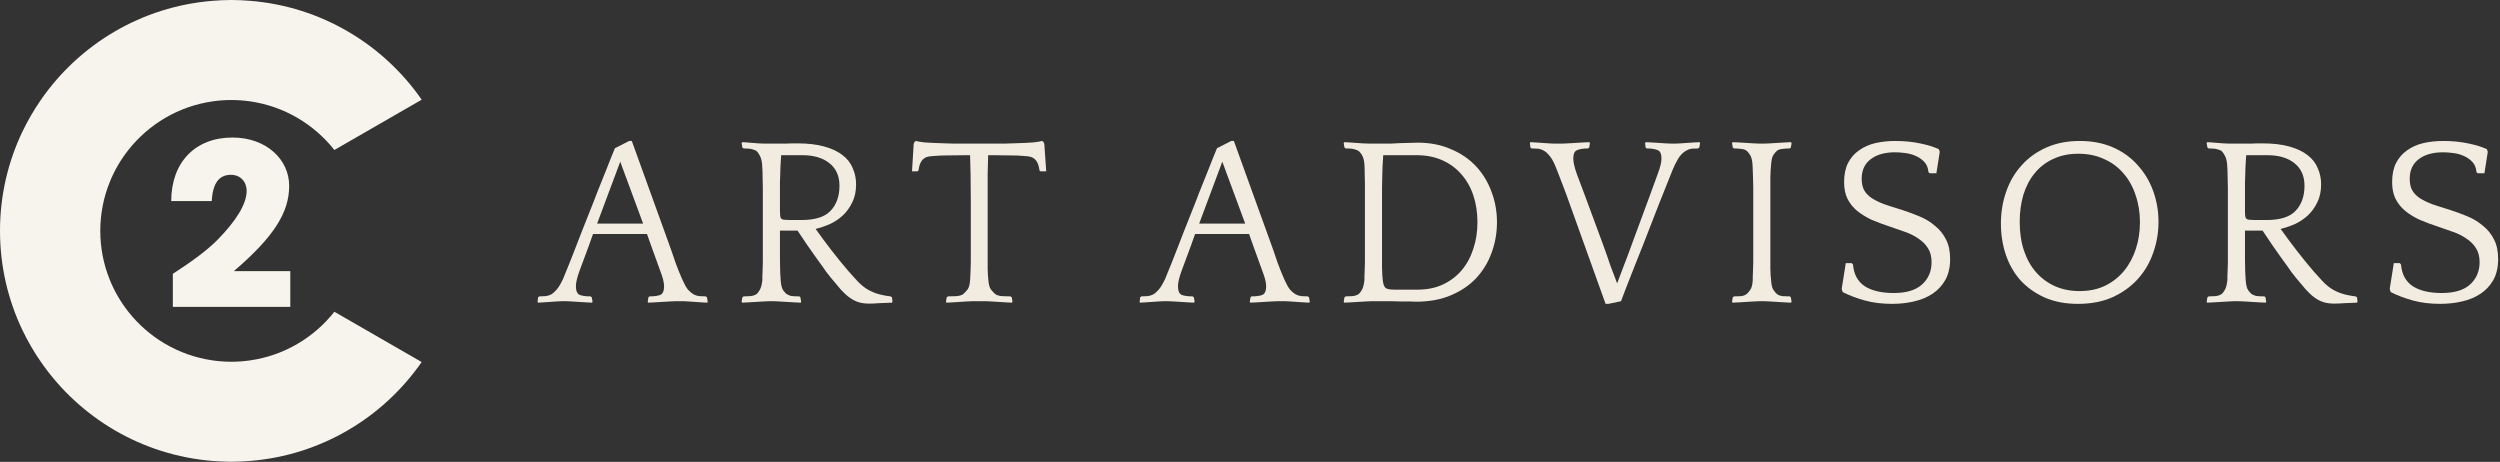 <svg width="249" height="46" viewBox="0 0 249 46" fill="none" xmlns="http://www.w3.org/2000/svg">
<rect x="0" y="0" width="249" height="46" fill="#333333" stroke="none"/>
<path d="M33.303 31.052C31.275 33.622 28.299 35.412 24.902 35.897C24.294 35.985 23.675 36.029 23.043 36.029C22.412 36.029 21.79 35.982 21.185 35.897C17.788 35.412 14.812 33.625 12.784 31.052C12.019 30.082 11.387 29 10.922 27.837C10.321 26.339 9.988 24.708 9.988 22.995C9.988 21.283 10.321 19.649 10.922 18.154C11.387 16.991 12.019 15.909 12.784 14.939C14.812 12.369 17.788 10.579 21.185 10.094C21.793 10.006 22.412 9.962 23.043 9.962C23.675 9.962 24.297 10.009 24.902 10.094C28.299 10.579 31.275 12.369 33.303 14.939L42 9.928C38.171 4.411 31.988 0.648 24.902 0.081C24.287 0.034 23.669 0 23.043 0C22.418 0 21.797 0.031 21.185 0.081C14.092 0.648 7.912 4.411 4.083 9.931C3.38 10.945 2.755 12.02 2.218 13.142C0.798 16.129 0 19.469 0 22.995C0 26.522 0.798 29.862 2.218 32.849C2.755 33.974 3.38 35.046 4.083 36.06C7.909 41.58 14.092 45.343 21.182 45.91C21.797 45.957 22.415 45.991 23.04 45.991C23.665 45.991 24.287 45.96 24.898 45.91C31.988 45.343 38.168 41.58 41.997 36.06L33.3 31.048L33.303 31.052Z" fill="#F7F4ED"/>
<path d="M17.214 30.563V27.274C19.252 25.956 20.733 24.837 21.651 23.897C23.533 21.995 24.565 20.297 24.565 19.022C24.565 18.059 23.916 17.411 22.996 17.411C21.831 17.411 21.182 18.238 21.09 20.029H17.054C17.054 16.16 19.453 13.698 23.152 13.698C26.536 13.698 28.802 15.892 28.802 18.506C28.802 21.12 27.344 23.538 23.288 27.007H28.914V30.563H17.214Z" fill="#F7F4ED"/>
<path d="M62.928 14.04L66.864 24.936C67.024 25.416 67.16 25.816 67.272 26.136C67.4 26.456 67.504 26.728 67.584 26.952C67.68 27.176 67.76 27.368 67.824 27.528C67.888 27.672 67.944 27.8 67.992 27.912C68.168 28.312 68.344 28.624 68.52 28.848C68.712 29.056 68.904 29.216 69.096 29.328C69.288 29.424 69.48 29.48 69.672 29.496C69.88 29.512 70.088 29.52 70.296 29.52L70.416 29.616L70.488 30.048L70.44 30.144C70.328 30.144 70.16 30.136 69.936 30.12C69.712 30.104 69.48 30.088 69.24 30.072C69 30.056 68.768 30.04 68.544 30.024C68.336 30.008 68.176 30 68.064 30H67.272C67.16 30 66.976 30.008 66.72 30.024C66.464 30.04 66.192 30.056 65.904 30.072C65.632 30.088 65.368 30.104 65.112 30.12C64.856 30.136 64.672 30.144 64.56 30.144L64.512 30.048L64.584 29.616L64.68 29.52C65.144 29.52 65.504 29.472 65.76 29.376C66.016 29.264 66.144 28.976 66.144 28.512C66.144 28.144 66.016 27.632 65.76 26.976C65.52 26.304 65.216 25.464 64.848 24.456L64.44 23.304H59.064L58.656 24.456C58.288 25.464 57.976 26.304 57.72 26.976C57.48 27.632 57.36 28.144 57.36 28.512C57.36 28.976 57.488 29.264 57.744 29.376C58 29.472 58.36 29.52 58.824 29.52L58.944 29.616L59.016 30.048L58.968 30.144C58.856 30.144 58.68 30.136 58.44 30.12C58.2 30.104 57.944 30.088 57.672 30.072C57.416 30.056 57.168 30.04 56.928 30.024C56.688 30.008 56.512 30 56.4 30H55.944C55.832 30 55.664 30.008 55.44 30.024C55.216 30.04 54.984 30.056 54.744 30.072C54.504 30.088 54.272 30.104 54.048 30.12C53.84 30.136 53.68 30.144 53.568 30.144L53.544 30.048L53.592 29.616L53.712 29.52C53.92 29.52 54.12 29.512 54.312 29.496C54.504 29.48 54.696 29.424 54.888 29.328C55.08 29.216 55.264 29.056 55.44 28.848C55.632 28.624 55.824 28.312 56.016 27.912C56.064 27.832 56.104 27.744 56.136 27.648C56.184 27.536 56.248 27.376 56.328 27.168C56.424 26.96 56.536 26.688 56.664 26.352C56.808 26 56.984 25.552 57.192 25.008C57.416 24.448 57.68 23.768 57.984 22.968C58.304 22.168 58.688 21.2 59.136 20.064C59.344 19.504 59.56 18.952 59.784 18.408C60.008 17.848 60.216 17.328 60.408 16.848C60.6 16.368 60.768 15.944 60.912 15.576C61.072 15.208 61.184 14.936 61.248 14.76L62.664 14.04H62.928ZM59.472 22.272H64.056L61.776 16.104L59.472 22.272Z" fill="#F2ECE0"/>
<path d="M79.747 30.144C79.635 30.144 79.451 30.136 79.195 30.12C78.939 30.104 78.675 30.088 78.403 30.072C78.131 30.056 77.867 30.04 77.611 30.024C77.355 30.008 77.171 30 77.059 30H76.603C76.491 30 76.307 30.008 76.051 30.024C75.795 30.04 75.531 30.056 75.259 30.072C74.987 30.088 74.723 30.104 74.467 30.12C74.211 30.136 74.027 30.144 73.915 30.144L73.867 30.048L73.939 29.616L74.059 29.52C74.251 29.52 74.475 29.512 74.731 29.496C74.987 29.464 75.187 29.4 75.331 29.304C75.459 29.208 75.579 29.056 75.691 28.848C75.803 28.64 75.883 28.328 75.931 27.912C75.931 27.8 75.931 27.672 75.931 27.528C75.947 27.368 75.955 27.176 75.955 26.952C75.971 26.728 75.979 26.456 75.979 26.136C75.979 25.816 75.979 25.416 75.979 24.936V18.696C75.979 18.376 75.971 18.016 75.955 17.616C75.955 17.2 75.939 16.792 75.907 16.392C75.875 16.024 75.803 15.736 75.691 15.528C75.579 15.304 75.459 15.136 75.331 15.024C75.187 14.944 75.035 14.888 74.875 14.856C74.731 14.808 74.459 14.784 74.059 14.784L73.939 14.688L73.867 14.256L73.915 14.16C74.027 14.16 74.171 14.168 74.347 14.184C74.539 14.2 74.731 14.216 74.923 14.232C75.131 14.248 75.339 14.264 75.547 14.28C75.755 14.296 75.947 14.304 76.123 14.304H76.987C77.163 14.304 77.363 14.304 77.587 14.304C77.811 14.304 78.035 14.304 78.259 14.304C78.499 14.288 78.715 14.28 78.907 14.28C79.099 14.28 79.259 14.28 79.387 14.28C80.459 14.28 81.363 14.384 82.099 14.592C82.851 14.8 83.459 15.088 83.923 15.456C84.387 15.808 84.723 16.24 84.931 16.752C85.155 17.248 85.267 17.784 85.267 18.36C85.267 19.048 85.139 19.648 84.883 20.16C84.643 20.656 84.331 21.088 83.947 21.456C83.563 21.808 83.131 22.096 82.651 22.32C82.171 22.528 81.699 22.688 81.235 22.8C81.747 23.52 82.275 24.232 82.819 24.936C83.363 25.64 83.923 26.328 84.499 27C84.819 27.368 85.115 27.696 85.387 27.984C85.659 28.272 85.947 28.52 86.251 28.728C86.571 28.936 86.923 29.104 87.307 29.232C87.691 29.36 88.155 29.456 88.699 29.52L88.843 29.616L88.891 30.048L88.843 30.144C88.491 30.16 88.091 30.176 87.643 30.192C87.195 30.224 86.843 30.24 86.587 30.24C86.171 30.24 85.811 30.192 85.507 30.096C85.203 30 84.907 29.848 84.619 29.64C84.331 29.432 84.035 29.16 83.731 28.824C83.443 28.488 83.107 28.088 82.723 27.624C82.675 27.576 82.531 27.392 82.291 27.072C82.067 26.736 81.787 26.344 81.451 25.896C81.131 25.432 80.787 24.944 80.419 24.432C80.067 23.904 79.739 23.416 79.435 22.968H77.683C77.683 23.4 77.683 23.872 77.683 24.384C77.683 24.896 77.683 25.384 77.683 25.848C77.699 26.312 77.707 26.736 77.707 27.12C77.723 27.488 77.739 27.752 77.755 27.912C77.787 28.376 77.867 28.704 77.995 28.896C78.123 29.072 78.235 29.2 78.331 29.28C78.475 29.36 78.619 29.424 78.763 29.472C78.923 29.504 79.211 29.52 79.627 29.52L79.723 29.616L79.795 30.048L79.747 30.144ZM79.867 21.912C81.195 21.912 82.147 21.608 82.723 21C83.315 20.376 83.611 19.544 83.611 18.504C83.611 17.528 83.275 16.776 82.603 16.248C81.947 15.72 81.043 15.456 79.891 15.456H77.803C77.771 15.92 77.747 16.312 77.731 16.632C77.731 16.952 77.723 17.232 77.707 17.472C77.691 17.712 77.683 17.928 77.683 18.12C77.683 18.312 77.683 18.496 77.683 18.672V21.024C77.683 21.232 77.691 21.4 77.707 21.528C77.723 21.64 77.763 21.728 77.827 21.792C77.891 21.84 77.979 21.872 78.091 21.888C78.219 21.904 78.387 21.912 78.595 21.912H79.867Z" fill="#F2ECE0"/>
<path d="M100.796 30.144C100.684 30.144 100.508 30.136 100.268 30.12C100.028 30.104 99.772 30.088 99.5 30.072C99.228 30.056 98.972 30.04 98.732 30.024C98.492 30.008 98.316 30 98.204 30H96.836C96.724 30 96.548 30.008 96.308 30.024C96.068 30.04 95.812 30.056 95.54 30.072C95.284 30.088 95.036 30.104 94.796 30.12C94.556 30.136 94.38 30.144 94.268 30.144L94.22 30.048L94.292 29.616L94.412 29.52C94.668 29.52 94.956 29.512 95.276 29.496C95.596 29.464 95.82 29.392 95.948 29.28C96.076 29.168 96.212 29.024 96.356 28.848C96.5 28.672 96.588 28.36 96.62 27.912C96.636 27.8 96.644 27.672 96.644 27.528C96.66 27.368 96.668 27.176 96.668 26.952C96.684 26.728 96.692 26.456 96.692 26.136C96.692 25.816 96.692 25.416 96.692 24.936V20.064C96.692 19.024 96.684 18.104 96.668 17.304C96.652 16.488 96.636 15.872 96.62 15.456H96.356C95.556 15.456 94.9 15.464 94.388 15.48C93.876 15.48 93.46 15.496 93.14 15.528C92.836 15.544 92.604 15.568 92.444 15.6C92.3 15.632 92.196 15.672 92.132 15.72C91.78 15.912 91.564 16.328 91.484 16.968L91.388 17.064H90.836L91.004 14.328L91.1 14.112L91.244 14.04C91.372 14.088 91.652 14.136 92.084 14.184C92.516 14.216 92.988 14.24 93.5 14.256C94.012 14.272 94.5 14.288 94.964 14.304C95.444 14.304 95.788 14.304 95.996 14.304H99.02C99.228 14.304 99.564 14.304 100.028 14.304C100.508 14.288 101.004 14.272 101.516 14.256C102.028 14.24 102.5 14.216 102.932 14.184C103.364 14.136 103.644 14.088 103.772 14.04L103.916 14.112L104.012 14.328L104.204 17.064H103.628L103.532 16.968C103.452 16.328 103.236 15.912 102.884 15.72C102.82 15.672 102.708 15.632 102.548 15.6C102.404 15.568 102.172 15.544 101.852 15.528C101.548 15.496 101.14 15.48 100.628 15.48C100.116 15.464 99.468 15.456 98.684 15.456H98.42C98.404 15.92 98.388 16.528 98.372 17.28C98.372 18.032 98.372 18.952 98.372 20.04V24.456C98.372 25.032 98.372 25.504 98.372 25.872C98.372 26.224 98.372 26.52 98.372 26.76C98.388 27 98.396 27.208 98.396 27.384C98.412 27.544 98.428 27.72 98.444 27.912C98.476 28.36 98.564 28.672 98.708 28.848C98.852 29.024 98.988 29.168 99.116 29.28C99.244 29.392 99.468 29.464 99.788 29.496C100.108 29.512 100.396 29.52 100.652 29.52L100.772 29.616L100.844 30.048L100.796 30.144Z" fill="#F2ECE0"/>
<path d="M122.894 14.04L126.83 24.936C126.99 25.416 127.126 25.816 127.238 26.136C127.366 26.456 127.47 26.728 127.55 26.952C127.646 27.176 127.726 27.368 127.79 27.528C127.854 27.672 127.91 27.8 127.958 27.912C128.134 28.312 128.31 28.624 128.486 28.848C128.678 29.056 128.87 29.216 129.062 29.328C129.254 29.424 129.446 29.48 129.638 29.496C129.846 29.512 130.054 29.52 130.262 29.52L130.382 29.616L130.454 30.048L130.406 30.144C130.294 30.144 130.126 30.136 129.902 30.12C129.678 30.104 129.446 30.088 129.206 30.072C128.966 30.056 128.734 30.04 128.51 30.024C128.302 30.008 128.142 30 128.03 30H127.238C127.126 30 126.942 30.008 126.686 30.024C126.43 30.04 126.158 30.056 125.87 30.072C125.598 30.088 125.334 30.104 125.078 30.12C124.822 30.136 124.638 30.144 124.526 30.144L124.478 30.048L124.55 29.616L124.646 29.52C125.11 29.52 125.47 29.472 125.726 29.376C125.982 29.264 126.11 28.976 126.11 28.512C126.11 28.144 125.982 27.632 125.726 26.976C125.486 26.304 125.182 25.464 124.814 24.456L124.406 23.304H119.03L118.622 24.456C118.254 25.464 117.942 26.304 117.686 26.976C117.446 27.632 117.326 28.144 117.326 28.512C117.326 28.976 117.454 29.264 117.71 29.376C117.966 29.472 118.326 29.52 118.79 29.52L118.91 29.616L118.982 30.048L118.934 30.144C118.822 30.144 118.646 30.136 118.406 30.12C118.166 30.104 117.91 30.088 117.638 30.072C117.382 30.056 117.134 30.04 116.894 30.024C116.654 30.008 116.478 30 116.366 30H115.91C115.798 30 115.63 30.008 115.406 30.024C115.182 30.04 114.95 30.056 114.71 30.072C114.47 30.088 114.238 30.104 114.014 30.12C113.806 30.136 113.646 30.144 113.534 30.144L113.51 30.048L113.558 29.616L113.678 29.52C113.886 29.52 114.086 29.512 114.278 29.496C114.47 29.48 114.662 29.424 114.854 29.328C115.046 29.216 115.23 29.056 115.406 28.848C115.598 28.624 115.79 28.312 115.982 27.912C116.03 27.832 116.07 27.744 116.102 27.648C116.15 27.536 116.214 27.376 116.294 27.168C116.39 26.96 116.502 26.688 116.63 26.352C116.774 26 116.95 25.552 117.158 25.008C117.382 24.448 117.646 23.768 117.95 22.968C118.27 22.168 118.654 21.2 119.102 20.064C119.31 19.504 119.526 18.952 119.75 18.408C119.974 17.848 120.182 17.328 120.374 16.848C120.566 16.368 120.734 15.944 120.878 15.576C121.038 15.208 121.15 14.936 121.214 14.76L122.63 14.04H122.894ZM119.438 22.272H124.022L121.742 16.104L119.438 22.272Z" fill="#F2ECE0"/>
<path d="M135.898 16.392C135.866 15.992 135.794 15.696 135.682 15.504C135.57 15.296 135.442 15.136 135.298 15.024C135.154 14.944 135.002 14.888 134.842 14.856C134.698 14.808 134.426 14.784 134.026 14.784L133.906 14.688L133.834 14.256L133.882 14.16C133.994 14.16 134.154 14.168 134.362 14.184C134.57 14.2 134.794 14.216 135.034 14.232C135.274 14.248 135.506 14.264 135.73 14.28C135.97 14.296 136.178 14.304 136.354 14.304H137.722C137.93 14.304 138.186 14.304 138.49 14.304C138.81 14.288 139.13 14.272 139.45 14.256C139.786 14.24 140.106 14.232 140.41 14.232C140.73 14.216 140.986 14.208 141.178 14.208C142.426 14.208 143.538 14.424 144.514 14.856C145.506 15.272 146.338 15.84 147.01 16.56C147.682 17.28 148.194 18.12 148.546 19.08C148.914 20.04 149.098 21.056 149.098 22.128C149.098 23.184 148.922 24.192 148.57 25.152C148.234 26.096 147.73 26.936 147.058 27.672C146.386 28.392 145.546 28.968 144.538 29.4C143.53 29.832 142.362 30.048 141.034 30.048C140.89 30.048 140.674 30.04 140.386 30.024C140.098 30.024 139.794 30.024 139.474 30.024C139.154 30.024 138.842 30.016 138.538 30C138.25 30 138.018 30 137.842 30H136.57C136.458 30 136.274 30.008 136.018 30.024C135.762 30.04 135.498 30.056 135.226 30.072C134.954 30.088 134.69 30.104 134.434 30.12C134.178 30.136 133.994 30.144 133.882 30.144L133.834 30.048L133.906 29.616L134.026 29.52C134.218 29.52 134.442 29.512 134.698 29.496C134.954 29.464 135.154 29.4 135.298 29.304C135.426 29.208 135.546 29.056 135.658 28.848C135.77 28.64 135.85 28.328 135.898 27.912C135.898 27.8 135.898 27.672 135.898 27.528C135.914 27.368 135.922 27.176 135.922 26.952C135.938 26.728 135.946 26.456 135.946 26.136C135.946 25.816 135.946 25.416 135.946 24.936V20.064C135.946 19.904 135.946 19.664 135.946 19.344C135.946 19.008 135.946 18.656 135.946 18.288C135.946 17.92 135.938 17.56 135.922 17.208C135.922 16.856 135.914 16.584 135.898 16.392ZM141.202 28.848C142.162 28.848 143.01 28.672 143.746 28.32C144.482 27.968 145.098 27.496 145.594 26.904C146.106 26.296 146.49 25.584 146.746 24.768C147.018 23.952 147.154 23.072 147.154 22.128C147.154 21.168 147.018 20.28 146.746 19.464C146.474 18.648 146.074 17.944 145.546 17.352C145.034 16.76 144.402 16.296 143.65 15.96C142.898 15.624 142.042 15.456 141.082 15.456H137.77C137.738 15.92 137.714 16.312 137.698 16.632C137.698 16.936 137.69 17.248 137.674 17.568C137.658 17.888 137.65 18.24 137.65 18.624C137.65 18.992 137.65 19.464 137.65 20.04V24.456C137.65 25.416 137.65 26.168 137.65 26.712C137.666 27.24 137.69 27.64 137.722 27.912C137.77 28.328 137.874 28.592 138.034 28.704C138.194 28.8 138.482 28.848 138.898 28.848H141.202Z" fill="#F2ECE0"/>
<path d="M159.916 30.264L156.004 19.368C155.828 18.888 155.676 18.488 155.548 18.168C155.436 17.848 155.332 17.576 155.236 17.352C155.156 17.128 155.084 16.944 155.02 16.8C154.956 16.656 154.9 16.52 154.852 16.392C154.676 15.992 154.492 15.688 154.3 15.48C154.124 15.256 153.94 15.096 153.748 15C153.556 14.888 153.356 14.824 153.148 14.808C152.956 14.792 152.756 14.784 152.548 14.784L152.428 14.688L152.38 14.256L152.404 14.16C152.516 14.16 152.676 14.168 152.884 14.184C153.108 14.2 153.34 14.216 153.58 14.232C153.82 14.248 154.052 14.264 154.276 14.28C154.5 14.296 154.668 14.304 154.78 14.304H155.596C155.708 14.304 155.892 14.296 156.148 14.28C156.404 14.264 156.668 14.248 156.94 14.232C157.228 14.216 157.5 14.2 157.756 14.184C158.012 14.168 158.196 14.16 158.308 14.16L158.356 14.256L158.284 14.688L158.164 14.784C157.7 14.784 157.34 14.84 157.084 14.952C156.828 15.048 156.7 15.328 156.7 15.792C156.7 16.16 156.82 16.68 157.06 17.352C157.316 18.008 157.628 18.84 157.996 19.848L159.628 24.264C159.932 25.096 160.196 25.848 160.42 26.52C160.66 27.176 160.876 27.744 161.068 28.224C161.244 27.76 161.452 27.208 161.692 26.568C161.948 25.928 162.236 25.16 162.556 24.264L164.188 19.848C164.556 18.84 164.86 18.008 165.1 17.352C165.356 16.68 165.484 16.16 165.484 15.792C165.484 15.328 165.356 15.048 165.1 14.952C164.844 14.84 164.484 14.784 164.02 14.784L163.9 14.688L163.852 14.256L163.9 14.16C164.012 14.16 164.188 14.168 164.428 14.184C164.668 14.2 164.916 14.216 165.172 14.232C165.428 14.248 165.676 14.264 165.916 14.28C166.156 14.296 166.332 14.304 166.444 14.304H166.9C167.012 14.304 167.172 14.296 167.38 14.28C167.604 14.264 167.836 14.248 168.076 14.232C168.316 14.216 168.548 14.2 168.772 14.184C168.996 14.168 169.164 14.16 169.276 14.16L169.324 14.256L169.252 14.688L169.132 14.784C168.924 14.784 168.724 14.792 168.532 14.808C168.34 14.824 168.148 14.888 167.956 15C167.764 15.096 167.572 15.256 167.38 15.48C167.204 15.688 167.02 15.992 166.828 16.392C166.78 16.52 166.708 16.68 166.612 16.872C166.532 17.064 166.388 17.424 166.18 17.952C165.972 18.48 165.668 19.24 165.268 20.232C164.884 21.208 164.364 22.544 163.708 24.24C163.484 24.8 163.252 25.384 163.012 25.992C162.788 26.584 162.564 27.152 162.34 27.696C162.132 28.224 161.948 28.696 161.788 29.112C161.628 29.528 161.516 29.824 161.452 30L160.204 30.264H159.916Z" fill="#F2ECE0"/>
<path d="M178.44 14.256L178.368 14.688L178.272 14.784C178.016 14.784 177.768 14.8 177.528 14.832C177.304 14.848 177.12 14.912 176.976 15.024C176.848 15.136 176.728 15.28 176.616 15.456C176.504 15.632 176.432 15.944 176.4 16.392C176.384 16.616 176.368 16.824 176.352 17.016C176.352 17.208 176.344 17.432 176.328 17.688C176.328 17.944 176.328 18.256 176.328 18.624C176.328 18.992 176.328 19.464 176.328 20.04V24.456C176.328 25.032 176.328 25.504 176.328 25.872C176.328 26.224 176.328 26.52 176.328 26.76C176.344 27 176.352 27.208 176.352 27.384C176.368 27.544 176.384 27.72 176.4 27.912C176.432 28.36 176.504 28.672 176.616 28.848C176.728 29.024 176.848 29.168 176.976 29.28C177.12 29.392 177.304 29.464 177.528 29.496C177.768 29.512 178.016 29.52 178.272 29.52L178.368 29.616L178.44 30.048L178.392 30.144C178.28 30.144 178.096 30.136 177.84 30.12C177.584 30.104 177.32 30.088 177.048 30.072C176.776 30.056 176.512 30.04 176.256 30.024C176 30.008 175.816 30 175.704 30H175.248C175.136 30 174.952 30.008 174.696 30.024C174.44 30.04 174.176 30.056 173.904 30.072C173.632 30.088 173.368 30.104 173.112 30.12C172.856 30.136 172.672 30.144 172.56 30.144L172.512 30.048L172.584 29.616L172.704 29.52C172.96 29.52 173.2 29.512 173.424 29.496C173.648 29.464 173.832 29.392 173.976 29.28C174.104 29.168 174.224 29.024 174.336 28.848C174.464 28.672 174.544 28.36 174.576 27.912C174.576 27.8 174.576 27.672 174.576 27.528C174.592 27.368 174.6 27.176 174.6 26.952C174.616 26.728 174.624 26.456 174.624 26.136C174.624 25.816 174.624 25.416 174.624 24.936V20.064C174.624 19.504 174.624 19.032 174.624 18.648C174.624 18.264 174.616 17.936 174.6 17.664C174.6 17.392 174.592 17.16 174.576 16.968C174.576 16.776 174.568 16.584 174.552 16.392C174.52 15.976 174.448 15.672 174.336 15.48C174.224 15.288 174.104 15.136 173.976 15.024C173.832 14.912 173.648 14.848 173.424 14.832C173.2 14.8 172.96 14.784 172.704 14.784L172.584 14.688L172.512 14.256L172.56 14.16C172.672 14.16 172.856 14.168 173.112 14.184C173.368 14.2 173.632 14.216 173.904 14.232C174.176 14.248 174.44 14.264 174.696 14.28C174.952 14.296 175.136 14.304 175.248 14.304H175.704C175.816 14.304 176 14.296 176.256 14.28C176.512 14.264 176.776 14.248 177.048 14.232C177.32 14.216 177.584 14.2 177.84 14.184C178.096 14.168 178.28 14.16 178.392 14.16L178.44 14.256Z" fill="#F2ECE0"/>
<path d="M185.424 17.808C185.424 18.256 185.504 18.632 185.664 18.936C185.824 19.224 186.064 19.48 186.384 19.704C186.72 19.928 187.136 20.136 187.632 20.328C188.144 20.504 188.744 20.696 189.432 20.904C190.024 21.096 190.608 21.312 191.184 21.552C191.76 21.792 192.272 22.104 192.72 22.488C193.184 22.856 193.552 23.312 193.824 23.856C194.096 24.384 194.232 25.032 194.232 25.8C194.232 26.616 194.072 27.312 193.752 27.888C193.432 28.448 193.008 28.904 192.48 29.256C191.952 29.608 191.336 29.864 190.632 30.024C189.944 30.184 189.216 30.264 188.448 30.264C187.456 30.264 186.552 30.152 185.736 29.928C184.92 29.704 184.184 29.424 183.528 29.088L183.432 28.776L183.84 26.208H184.44L184.56 26.352C184.64 27.328 185.032 28.048 185.736 28.512C186.44 28.96 187.4 29.184 188.616 29.184C189.864 29.184 190.8 28.904 191.424 28.344C192.064 27.768 192.384 27.024 192.384 26.112C192.384 25.552 192.264 25.088 192.024 24.72C191.784 24.336 191.464 24.016 191.064 23.76C190.68 23.488 190.232 23.264 189.72 23.088C189.224 22.912 188.72 22.736 188.208 22.56C187.568 22.352 186.968 22.128 186.408 21.888C185.864 21.632 185.384 21.336 184.968 21C184.568 20.664 184.248 20.264 184.008 19.8C183.784 19.336 183.672 18.784 183.672 18.144C183.672 17.392 183.8 16.76 184.056 16.248C184.328 15.72 184.696 15.296 185.16 14.976C185.624 14.64 186.16 14.4 186.768 14.256C187.392 14.112 188.064 14.04 188.784 14.04C189.648 14.04 190.464 14.12 191.232 14.28C192 14.44 192.624 14.632 193.104 14.856L193.2 15.12L192.864 17.256H192.192L192.072 17.136C192.04 16.72 191.904 16.384 191.664 16.128C191.424 15.872 191.136 15.672 190.8 15.528C190.48 15.384 190.128 15.288 189.744 15.24C189.376 15.192 189.048 15.168 188.76 15.168C187.72 15.168 186.904 15.4 186.312 15.864C185.72 16.312 185.424 16.96 185.424 17.808Z" fill="#F2ECE0"/>
<path d="M207.139 14.04C208.387 14.04 209.499 14.256 210.475 14.688C211.451 15.12 212.267 15.712 212.923 16.464C213.595 17.2 214.107 18.056 214.459 19.032C214.811 20.008 214.987 21.032 214.987 22.104C214.987 23.16 214.811 24.184 214.459 25.176C214.123 26.152 213.619 27.016 212.947 27.768C212.275 28.52 211.435 29.128 210.427 29.592C209.435 30.04 208.283 30.264 206.971 30.264C205.691 30.264 204.571 30.048 203.611 29.616C202.667 29.184 201.867 28.608 201.211 27.888C200.571 27.152 200.091 26.304 199.771 25.344C199.451 24.368 199.291 23.344 199.291 22.272C199.291 21.136 199.467 20.072 199.819 19.08C200.171 18.072 200.683 17.2 201.355 16.464C202.027 15.712 202.851 15.12 203.827 14.688C204.803 14.256 205.907 14.04 207.139 14.04ZM207.115 28.992C208.075 28.992 208.923 28.816 209.659 28.464C210.411 28.096 211.043 27.6 211.555 26.976C212.067 26.352 212.459 25.624 212.731 24.792C213.003 23.96 213.139 23.072 213.139 22.128C213.139 21.168 212.995 20.272 212.707 19.44C212.435 18.608 212.035 17.888 211.507 17.28C210.979 16.656 210.331 16.176 209.563 15.84C208.811 15.488 207.955 15.312 206.995 15.312C206.051 15.312 205.211 15.488 204.475 15.84C203.755 16.176 203.147 16.648 202.651 17.256C202.155 17.864 201.779 18.584 201.523 19.416C201.283 20.232 201.163 21.128 201.163 22.104C201.163 23.176 201.307 24.136 201.595 24.984C201.883 25.832 202.291 26.552 202.819 27.144C203.347 27.736 203.971 28.192 204.691 28.512C205.427 28.832 206.235 28.992 207.115 28.992Z" fill="#F2ECE0"/>
<path d="M225.664 30.144C225.552 30.144 225.368 30.136 225.112 30.12C224.856 30.104 224.592 30.088 224.32 30.072C224.048 30.056 223.784 30.04 223.528 30.024C223.272 30.008 223.088 30 222.976 30H222.52C222.408 30 222.224 30.008 221.968 30.024C221.712 30.04 221.448 30.056 221.176 30.072C220.904 30.088 220.64 30.104 220.384 30.12C220.128 30.136 219.944 30.144 219.832 30.144L219.784 30.048L219.856 29.616L219.976 29.52C220.168 29.52 220.392 29.512 220.648 29.496C220.904 29.464 221.104 29.4 221.248 29.304C221.376 29.208 221.496 29.056 221.608 28.848C221.72 28.64 221.8 28.328 221.848 27.912C221.848 27.8 221.848 27.672 221.848 27.528C221.864 27.368 221.872 27.176 221.872 26.952C221.888 26.728 221.896 26.456 221.896 26.136C221.896 25.816 221.896 25.416 221.896 24.936V18.696C221.896 18.376 221.888 18.016 221.872 17.616C221.872 17.2 221.856 16.792 221.824 16.392C221.792 16.024 221.72 15.736 221.608 15.528C221.496 15.304 221.376 15.136 221.248 15.024C221.104 14.944 220.952 14.888 220.792 14.856C220.648 14.808 220.376 14.784 219.976 14.784L219.856 14.688L219.784 14.256L219.832 14.16C219.944 14.16 220.088 14.168 220.264 14.184C220.456 14.2 220.648 14.216 220.84 14.232C221.048 14.248 221.256 14.264 221.464 14.28C221.672 14.296 221.864 14.304 222.04 14.304H222.904C223.08 14.304 223.28 14.304 223.504 14.304C223.728 14.304 223.952 14.304 224.176 14.304C224.416 14.288 224.632 14.28 224.824 14.28C225.016 14.28 225.176 14.28 225.304 14.28C226.376 14.28 227.28 14.384 228.016 14.592C228.768 14.8 229.376 15.088 229.84 15.456C230.304 15.808 230.64 16.24 230.848 16.752C231.072 17.248 231.184 17.784 231.184 18.36C231.184 19.048 231.056 19.648 230.8 20.16C230.56 20.656 230.248 21.088 229.864 21.456C229.48 21.808 229.048 22.096 228.568 22.32C228.088 22.528 227.616 22.688 227.152 22.8C227.664 23.52 228.192 24.232 228.736 24.936C229.28 25.64 229.84 26.328 230.416 27C230.736 27.368 231.032 27.696 231.304 27.984C231.576 28.272 231.864 28.52 232.168 28.728C232.488 28.936 232.84 29.104 233.224 29.232C233.608 29.36 234.072 29.456 234.616 29.52L234.76 29.616L234.808 30.048L234.76 30.144C234.408 30.16 234.008 30.176 233.56 30.192C233.112 30.224 232.76 30.24 232.504 30.24C232.088 30.24 231.728 30.192 231.424 30.096C231.12 30 230.824 29.848 230.536 29.64C230.248 29.432 229.952 29.16 229.648 28.824C229.36 28.488 229.024 28.088 228.64 27.624C228.592 27.576 228.448 27.392 228.208 27.072C227.984 26.736 227.704 26.344 227.368 25.896C227.048 25.432 226.704 24.944 226.336 24.432C225.984 23.904 225.656 23.416 225.352 22.968H223.6C223.6 23.4 223.6 23.872 223.6 24.384C223.6 24.896 223.6 25.384 223.6 25.848C223.616 26.312 223.624 26.736 223.624 27.12C223.64 27.488 223.656 27.752 223.672 27.912C223.704 28.376 223.784 28.704 223.912 28.896C224.04 29.072 224.152 29.2 224.248 29.28C224.392 29.36 224.536 29.424 224.68 29.472C224.84 29.504 225.128 29.52 225.544 29.52L225.64 29.616L225.712 30.048L225.664 30.144ZM225.784 21.912C227.112 21.912 228.064 21.608 228.64 21C229.232 20.376 229.528 19.544 229.528 18.504C229.528 17.528 229.192 16.776 228.52 16.248C227.864 15.72 226.96 15.456 225.808 15.456H223.72C223.688 15.92 223.664 16.312 223.648 16.632C223.648 16.952 223.64 17.232 223.624 17.472C223.608 17.712 223.6 17.928 223.6 18.12C223.6 18.312 223.6 18.496 223.6 18.672V21.024C223.6 21.232 223.608 21.4 223.624 21.528C223.64 21.64 223.68 21.728 223.744 21.792C223.808 21.84 223.896 21.872 224.008 21.888C224.136 21.904 224.304 21.912 224.512 21.912H225.784Z" fill="#F2ECE0"/>
<path d="M240.008 17.808C240.008 18.256 240.088 18.632 240.248 18.936C240.408 19.224 240.648 19.48 240.968 19.704C241.304 19.928 241.72 20.136 242.216 20.328C242.728 20.504 243.328 20.696 244.016 20.904C244.608 21.096 245.192 21.312 245.768 21.552C246.344 21.792 246.856 22.104 247.304 22.488C247.768 22.856 248.136 23.312 248.408 23.856C248.68 24.384 248.816 25.032 248.816 25.8C248.816 26.616 248.656 27.312 248.336 27.888C248.016 28.448 247.592 28.904 247.064 29.256C246.536 29.608 245.92 29.864 245.216 30.024C244.528 30.184 243.8 30.264 243.032 30.264C242.04 30.264 241.136 30.152 240.32 29.928C239.504 29.704 238.768 29.424 238.112 29.088L238.016 28.776L238.424 26.208H239.024L239.144 26.352C239.224 27.328 239.616 28.048 240.32 28.512C241.024 28.96 241.984 29.184 243.2 29.184C244.448 29.184 245.384 28.904 246.008 28.344C246.648 27.768 246.968 27.024 246.968 26.112C246.968 25.552 246.848 25.088 246.608 24.72C246.368 24.336 246.048 24.016 245.648 23.76C245.264 23.488 244.816 23.264 244.304 23.088C243.808 22.912 243.304 22.736 242.792 22.56C242.152 22.352 241.552 22.128 240.992 21.888C240.448 21.632 239.968 21.336 239.552 21C239.152 20.664 238.832 20.264 238.592 19.8C238.368 19.336 238.256 18.784 238.256 18.144C238.256 17.392 238.384 16.76 238.64 16.248C238.912 15.72 239.28 15.296 239.744 14.976C240.208 14.64 240.744 14.4 241.352 14.256C241.976 14.112 242.648 14.04 243.368 14.04C244.232 14.04 245.048 14.12 245.816 14.28C246.584 14.44 247.208 14.632 247.688 14.856L247.784 15.12L247.448 17.256H246.776L246.656 17.136C246.624 16.72 246.488 16.384 246.248 16.128C246.008 15.872 245.72 15.672 245.384 15.528C245.064 15.384 244.712 15.288 244.328 15.24C243.96 15.192 243.632 15.168 243.344 15.168C242.304 15.168 241.488 15.4 240.896 15.864C240.304 16.312 240.008 16.96 240.008 17.808Z" fill="#F2ECE0"/>
</svg>
